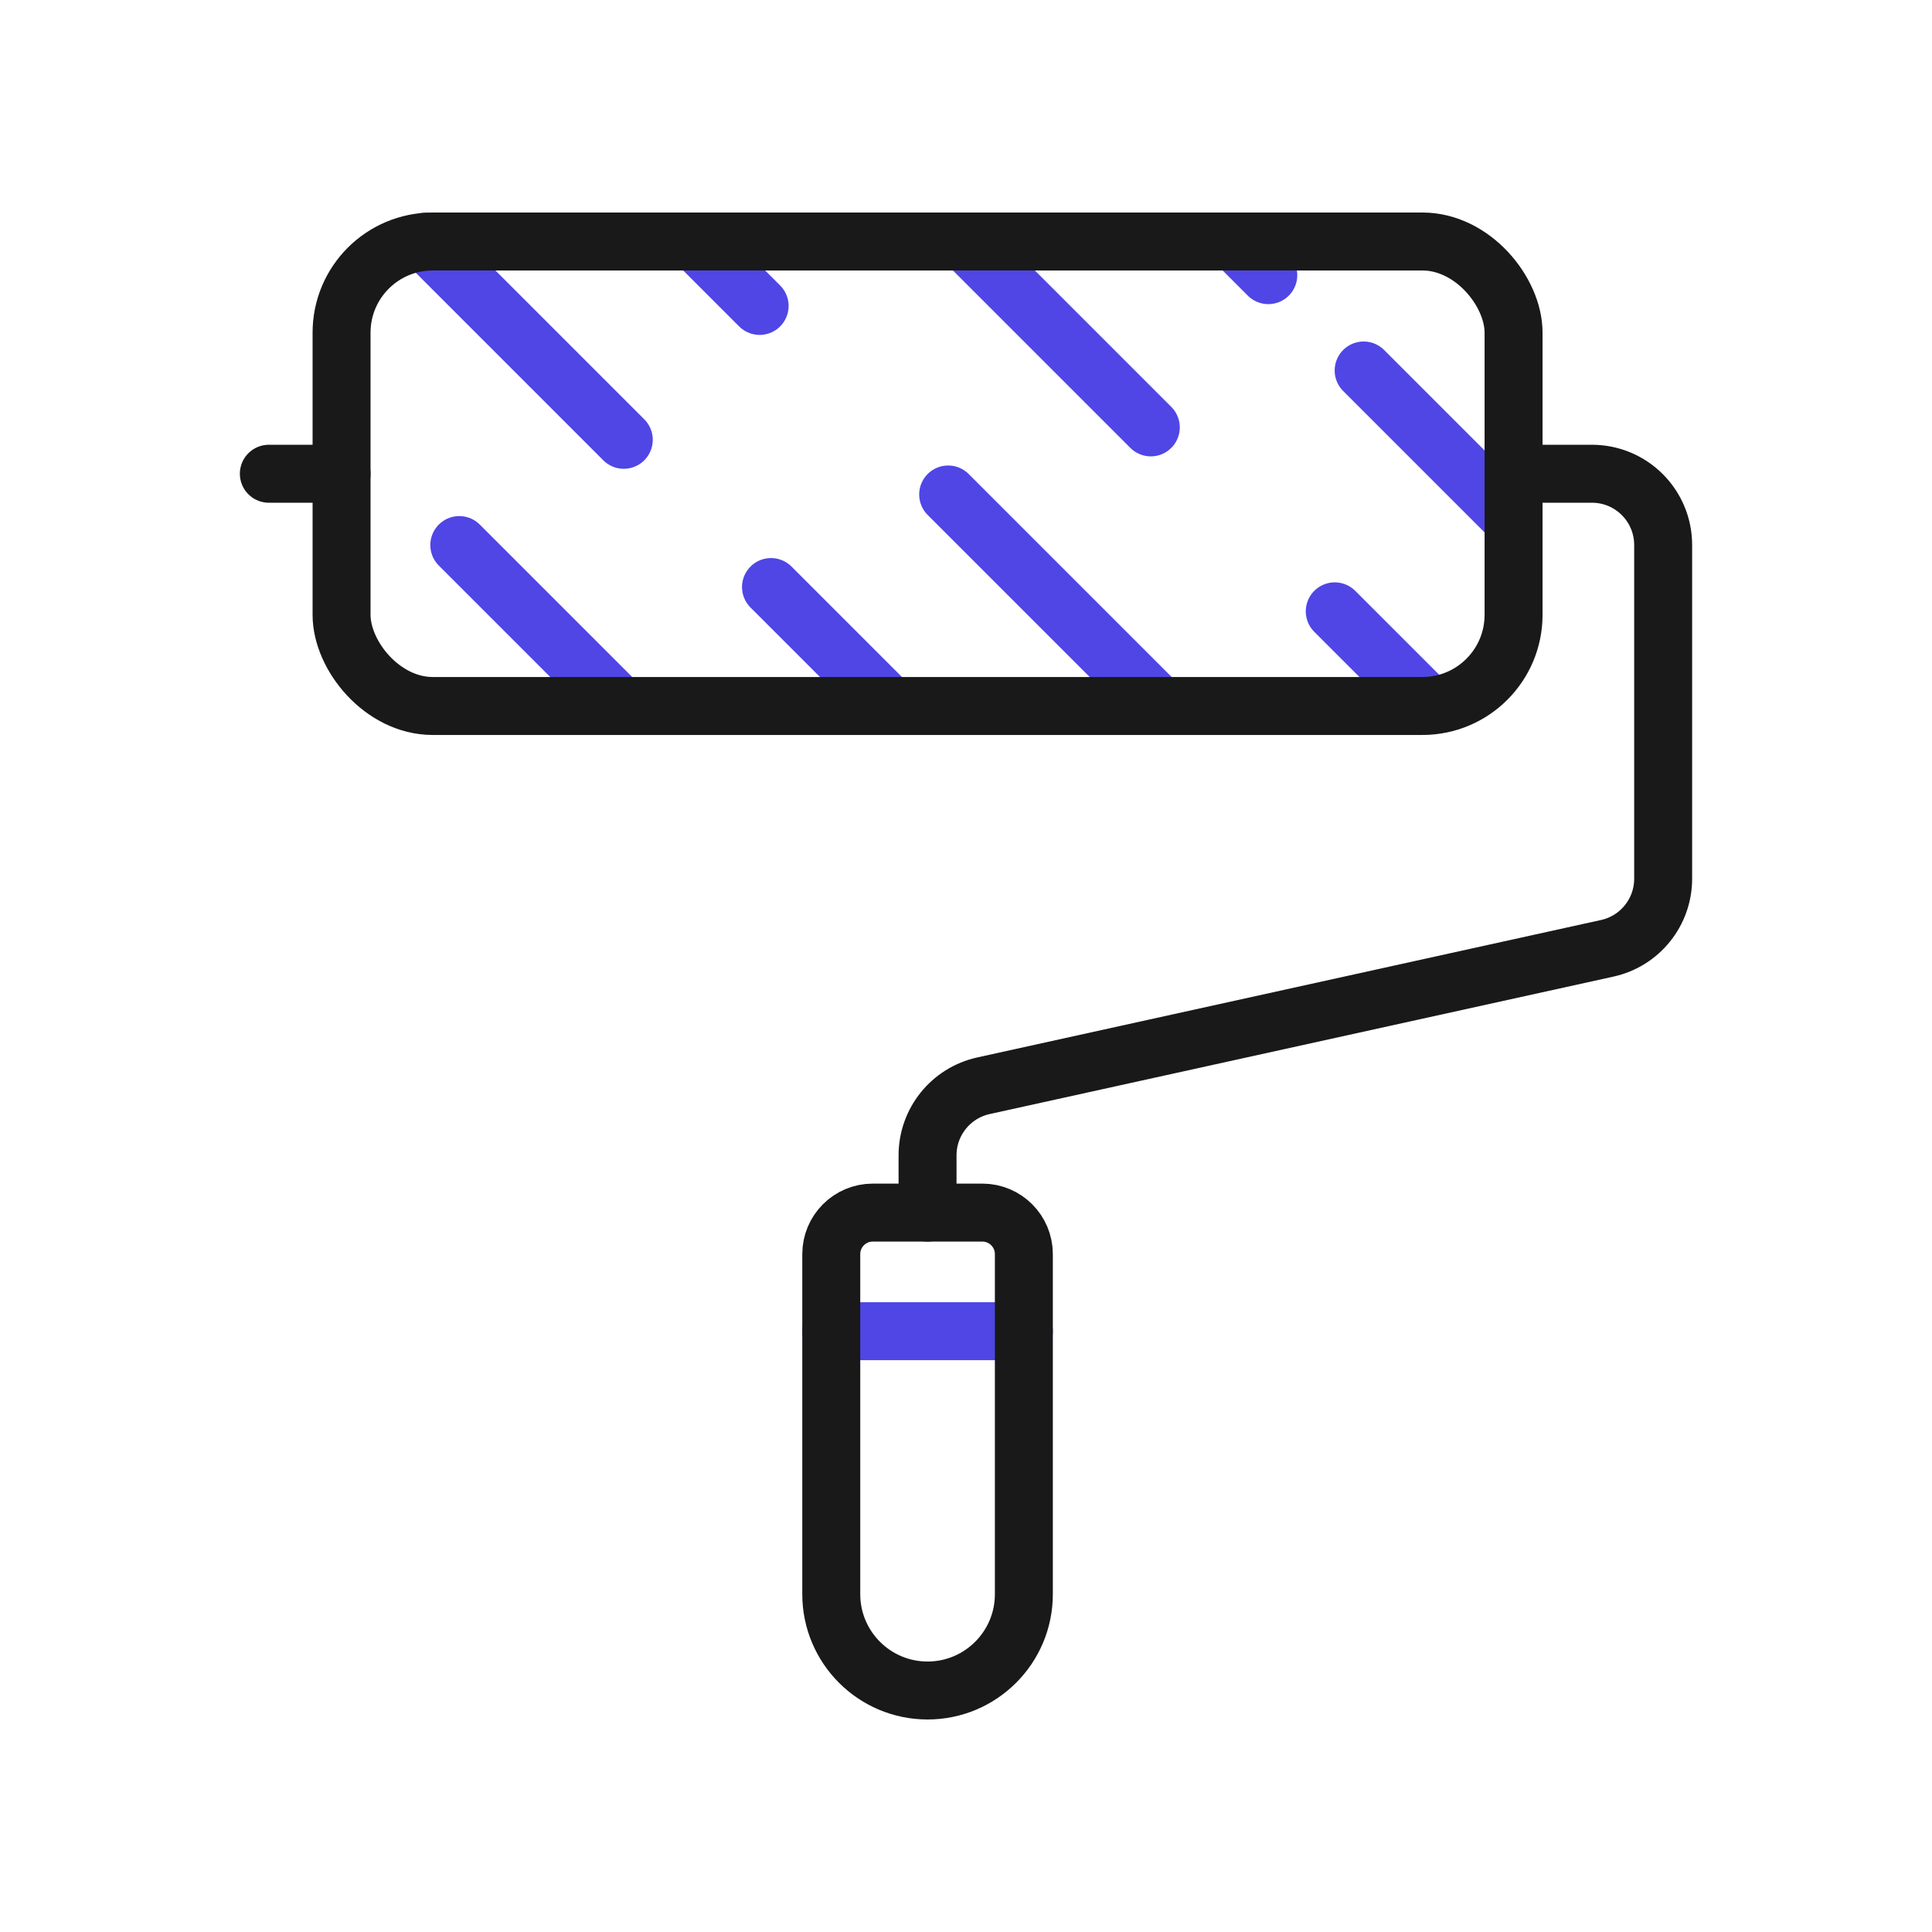 <?xml version="1.0" encoding="UTF-8"?>
<svg id="roller" xmlns="http://www.w3.org/2000/svg" viewBox="0 0 400 400">
  <line x1="172.104" y1="275.609" x2="211.979" y2="275.609" fill="none" stroke="#4f46e5" stroke-linecap="round" stroke-linejoin="round" stroke-width="12"/>
  <path d="M313.367,98.083h16.224c8.145,0,14.748,6.603,14.748,14.748v69.102c0,6.922-4.814,12.913-11.575,14.403l-129.148,28.456c-6.76,1.49-11.575,7.48-11.575,14.403v11.859" fill="none" stroke="#191919" stroke-linecap="round" stroke-linejoin="round" stroke-width="12"/>
  <path d="M180.7,251.053h22.684c4.744,0,8.595,3.851,8.595,8.595v70.415c0,11.004-8.934,19.937-19.937,19.937h0c-11.004,0-19.937-8.934-19.937-19.937v-70.415c0-4.744,3.851-8.595,8.595-8.595Z" fill="none" stroke="#191919" stroke-linecap="round" stroke-linejoin="round" stroke-width="12"/>
  <line x1="70.717" y1="98.083" x2="55.661" y2="98.083" fill="none" stroke="#191919" stroke-linecap="round" stroke-linejoin="round" stroke-width="12"/>
  <line x1="95.092" y1="112.849" x2="128.409" y2="146.166" fill="none" stroke="#4f46e5" stroke-linecap="round" stroke-linejoin="round" stroke-width="12"/>
  <line x1="159.628" y1="121.54" x2="184.254" y2="146.166" fill="none" stroke="#4f46e5" stroke-linecap="round" stroke-linejoin="round" stroke-width="12"/>
  <line x1="88.12" y1="50.033" x2="129.146" y2="91.058" fill="none" stroke="#4f46e5" stroke-linecap="round" stroke-linejoin="round" stroke-width="12"/>
  <line x1="196.309" y1="102.377" x2="240.099" y2="146.166" fill="none" stroke="#4f46e5" stroke-linecap="round" stroke-linejoin="round" stroke-width="12"/>
  <line x1="143.969" y1="50.037" x2="157.273" y2="63.34" fill="none" stroke="#4f46e5" stroke-linecap="round" stroke-linejoin="round" stroke-width="12"/>
  <line x1="276.348" y1="126.571" x2="295.794" y2="146.017" fill="none" stroke="#4f46e5" stroke-linecap="round" stroke-linejoin="round" stroke-width="12"/>
  <line x1="199.907" y1="50.13" x2="238.263" y2="88.486" fill="none" stroke="#4f46e5" stroke-linecap="round" stroke-linejoin="round" stroke-width="12"/>
  <line x1="282.329" y1="76.707" x2="313.172" y2="107.55" fill="none" stroke="#4f46e5" stroke-linecap="round" stroke-linejoin="round" stroke-width="12"/>
  <line x1="255.738" y1="50.116" x2="262.588" y2="56.966" fill="none" stroke="#4f46e5" stroke-linecap="round" stroke-linejoin="round" stroke-width="12"/>
  <rect x="70.717" y="50" width="242.65" height="96.166" rx="18.871" ry="18.871" fill="none" stroke="#191919" stroke-linecap="round" stroke-linejoin="round" stroke-width="12"/>
</svg>